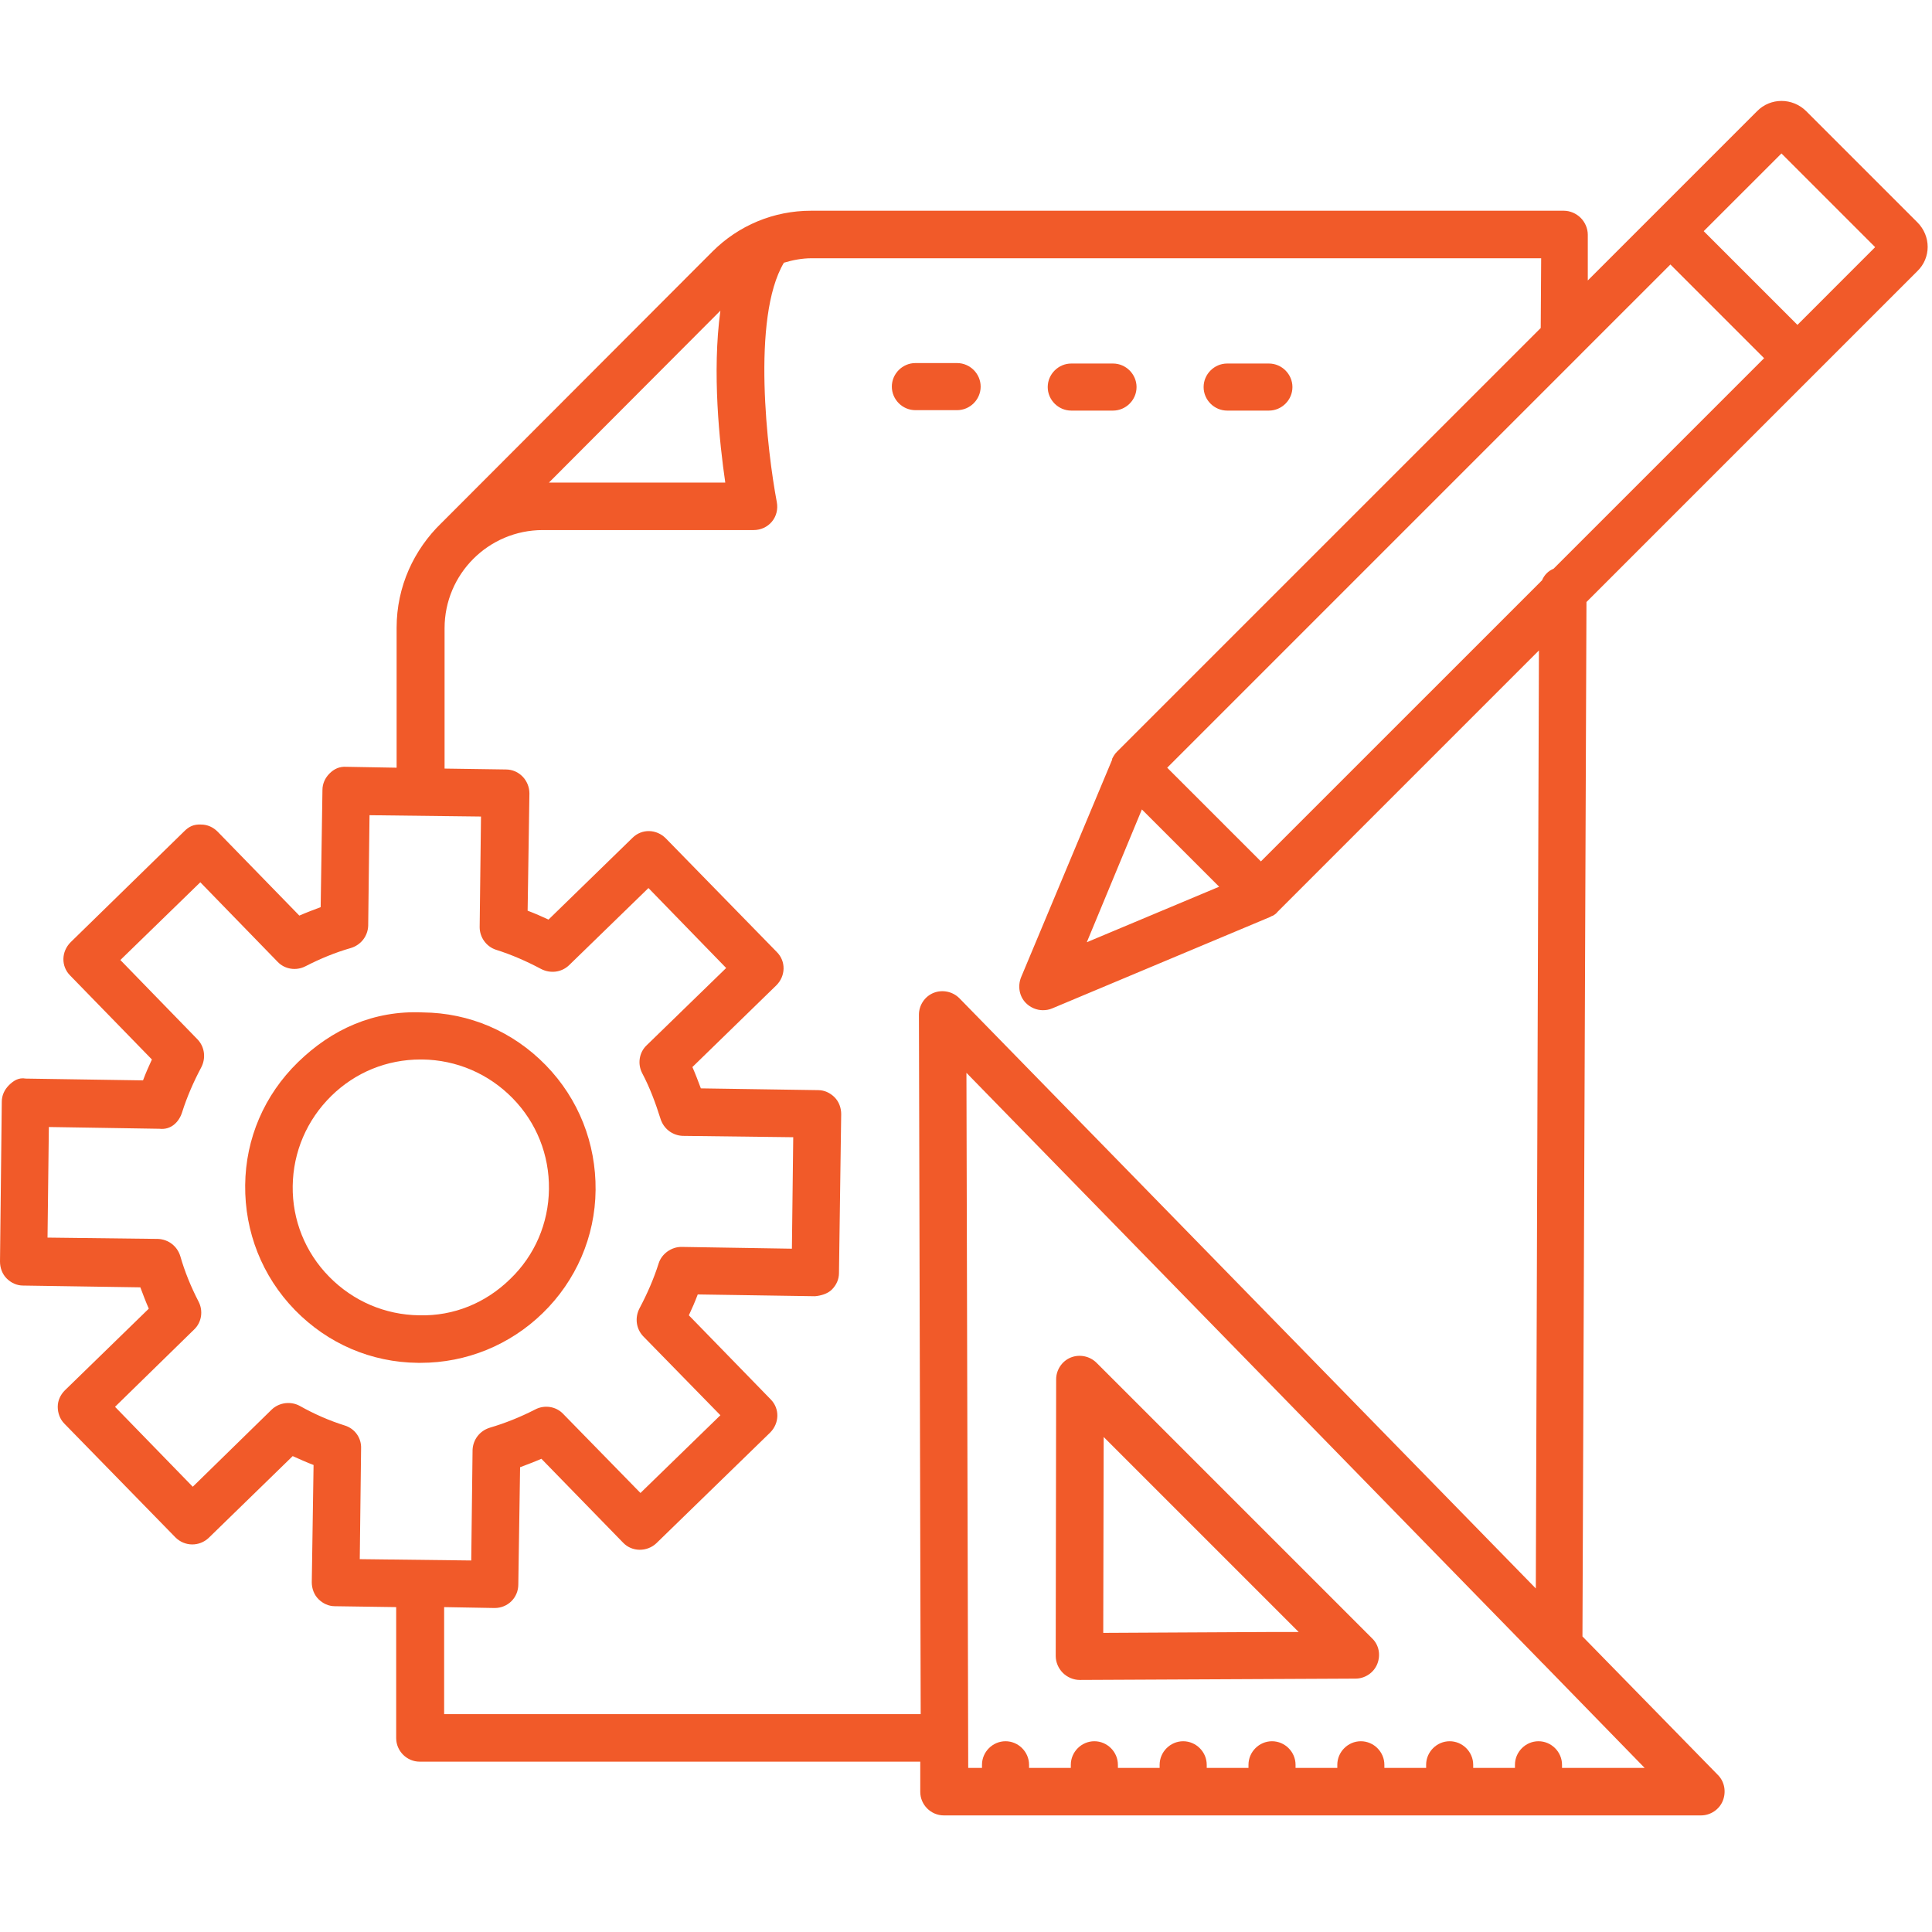 <?xml version="1.0" encoding="UTF-8"?>
<svg width="80px" height="80px" viewBox="0 0 80 80" version="1.1" xmlns="http://www.w3.org/2000/svg" xmlns:xlink="http://www.w3.org/1999/xlink">
    <title>04C7D503-F57E-4FF8-8360-2C9DC81450AC</title>
    <g id="UI-Design---Desktop-pages" stroke="none" stroke-width="1" fill="none" fill-rule="evenodd">
        <g id="About" transform="translate(-288, -2858)">
            <g id="3" transform="translate(0, 2410)">
                <g id="1" transform="translate(240, 400)">
                    <g id="icon" transform="translate(48, 48)">
                        <rect id="Rectangle" fill="#D8D8D8" opacity="0" x="0" y="0" width="80" height="80"></rect>
                        <path d="M79.393,9.205 L74.795,4.607 C74.225,4.037 73.306,4.037 72.754,4.607 L68.469,8.892 L65.747,11.614 L65.747,9.72 C65.747,9.462 65.637,9.205 65.453,9.021 C65.269,8.837 65.011,8.726 64.754,8.726 L33.582,8.726 C32.037,8.726 30.584,9.333 29.499,10.418 L18.299,21.637 C18.299,21.637 18.28,21.655 18.28,21.655 C17.14,22.759 16.423,24.285 16.423,25.995 L16.423,31.789 L14.345,31.752 C14.051,31.733 13.83,31.844 13.646,32.028 C13.462,32.211 13.352,32.451 13.352,32.708 L13.278,37.563 C12.984,37.674 12.69,37.784 12.395,37.913 L9.011,34.437 C8.828,34.253 8.589,34.143 8.331,34.143 C8.018,34.124 7.816,34.234 7.632,34.418 L2.924,39.016 C2.538,39.402 2.52,40.009 2.906,40.395 L6.29,43.871 C6.161,44.147 6.032,44.441 5.922,44.736 L1.067,44.662 C0.772,44.607 0.552,44.754 0.368,44.938 C0.184,45.122 0.074,45.361 0.074,45.618 L0,52.239 C0,52.497 0.092,52.754 0.276,52.938 C0.46,53.122 0.699,53.232 0.956,53.232 L5.811,53.306 C5.922,53.6 6.032,53.894 6.161,54.189 L2.685,57.572 C2.501,57.756 2.391,57.995 2.391,58.253 C2.391,58.51 2.483,58.768 2.667,58.952 L7.264,63.66 C7.651,64.046 8.257,64.046 8.644,63.678 L12.12,60.294 C12.414,60.423 12.69,60.552 12.984,60.662 L12.91,65.517 C12.91,65.775 13.002,66.032 13.186,66.216 C13.37,66.4 13.609,66.51 13.867,66.51 L16.405,66.547 L16.405,71.972 C16.405,72.506 16.846,72.947 17.379,72.947 L38.106,72.947 L38.106,74.198 C38.106,74.731 38.547,75.172 39.08,75.172 L70.437,75.172 C70.823,75.172 71.191,74.933 71.338,74.566 C71.485,74.198 71.411,73.775 71.136,73.499 L65.526,67.761 L65.692,24.929 L75.108,15.513 L79.393,11.228 C79.963,10.676 79.963,9.775 79.393,9.205 Z M64.331,23.549 C64.11,23.641 63.945,23.807 63.853,24.028 L52.211,35.669 L48.331,31.789 L65.453,14.667 C65.453,14.667 65.453,14.667 65.471,14.648 L69.168,10.952 L69.205,10.989 L73.048,14.832 L64.331,23.549 Z M47.283,33.517 L50.483,36.717 L45.002,39.016 L47.283,33.517 Z M29.83,12.864 C29.48,15.421 29.793,18.345 30.032,19.982 L22.731,19.982 L29.83,12.864 Z M14.271,59.025 C13.628,58.823 13.002,58.547 12.414,58.216 C12.046,58.014 11.568,58.069 11.255,58.363 L7.982,61.563 L4.763,58.253 L8.037,55.053 C8.349,54.759 8.423,54.28 8.221,53.894 C7.908,53.287 7.651,52.662 7.467,52.018 C7.338,51.595 6.97,51.32 6.547,51.301 L1.968,51.246 L2.023,46.667 L6.602,46.74 C7.08,46.795 7.411,46.464 7.54,46.06 C7.743,45.416 8.018,44.791 8.331,44.202 C8.533,43.816 8.478,43.356 8.184,43.044 L4.984,39.752 L8.294,36.533 L11.494,39.825 C11.789,40.138 12.267,40.211 12.653,40.009 C13.26,39.697 13.885,39.439 14.529,39.255 C14.952,39.126 15.228,38.759 15.246,38.336 L15.301,33.756 L19.917,33.811 L19.862,38.391 C19.862,38.814 20.138,39.2 20.543,39.329 C21.186,39.531 21.811,39.807 22.4,40.12 C22.786,40.322 23.246,40.267 23.559,39.972 L26.851,36.772 L30.069,40.083 L26.777,43.283 C26.464,43.577 26.391,44.055 26.593,44.441 C26.906,45.03 27.145,45.674 27.347,46.317 C27.476,46.74 27.844,47.016 28.267,47.034 L32.846,47.09 L32.791,51.706 L28.211,51.632 C27.807,51.632 27.402,51.908 27.274,52.313 C27.071,52.956 26.795,53.582 26.483,54.17 C26.28,54.556 26.336,55.016 26.63,55.329 L29.83,58.602 L26.52,61.821 L23.32,58.547 C23.025,58.234 22.547,58.161 22.161,58.363 C21.554,58.676 20.91,58.933 20.285,59.117 C19.862,59.246 19.586,59.614 19.568,60.037 L19.513,64.616 L14.897,64.561 L14.952,59.982 C14.97,59.54 14.694,59.154 14.271,59.025 Z M64.68,73.205 L64.68,73.076 C64.68,72.543 64.239,72.101 63.706,72.101 C63.172,72.101 62.731,72.543 62.731,73.076 L62.731,73.205 L61.002,73.205 L61.002,73.076 C61.002,72.543 60.561,72.101 60.028,72.101 C59.494,72.101 59.053,72.543 59.053,73.076 L59.053,73.205 L57.324,73.205 L57.324,73.076 C57.324,72.543 56.883,72.101 56.349,72.101 C55.816,72.101 55.375,72.543 55.375,73.076 L55.375,73.205 L53.646,73.205 L53.646,73.076 C53.646,72.543 53.205,72.101 52.671,72.101 C52.138,72.101 51.697,72.543 51.697,73.076 L51.697,73.205 L49.968,73.205 L49.968,73.076 C49.968,72.543 49.526,72.101 48.993,72.101 C48.46,72.101 48.018,72.543 48.018,73.076 L48.018,73.205 L46.29,73.205 L46.29,73.076 C46.29,72.543 45.848,72.101 45.315,72.101 C44.782,72.101 44.34,72.543 44.34,73.076 L44.34,73.205 L42.611,73.205 L42.611,73.076 C42.611,72.543 42.17,72.101 41.637,72.101 C41.103,72.101 40.662,72.543 40.662,73.076 L40.662,73.205 L40.092,73.205 L40.018,44.423 L63.834,68.828 C63.853,68.846 63.853,68.864 63.871,68.864 L68.101,73.205 L64.68,73.205 Z M63.595,65.775 L39.724,41.333 C39.448,41.057 39.025,40.966 38.657,41.113 C38.29,41.26 38.051,41.628 38.051,42.014 L38.124,70.979 L18.391,70.979 L18.391,66.547 L20.469,66.584 C20.469,66.584 20.469,66.584 20.487,66.584 C21.021,66.584 21.462,66.161 21.462,65.609 L21.536,60.754 C21.83,60.644 22.124,60.533 22.418,60.405 L25.802,63.88 C26.17,64.267 26.795,64.267 27.182,63.899 L31.89,59.32 C32.276,58.933 32.294,58.326 31.908,57.94 L28.524,54.464 C28.653,54.189 28.782,53.894 28.892,53.6 L33.747,53.674 C33.968,53.655 34.262,53.582 34.446,53.398 C34.63,53.214 34.74,52.975 34.74,52.717 L34.832,46.133 C34.832,45.876 34.74,45.618 34.556,45.434 C34.372,45.251 34.133,45.14 33.876,45.14 L29.021,45.067 C28.91,44.772 28.8,44.478 28.671,44.184 L32.147,40.8 C32.533,40.414 32.552,39.807 32.166,39.421 L27.568,34.713 C27.182,34.326 26.575,34.308 26.189,34.694 L22.713,38.078 C22.437,37.949 22.143,37.821 21.848,37.71 L21.922,32.855 C21.922,32.322 21.499,31.862 20.947,31.862 L18.409,31.825 L18.409,26.014 C18.409,23.77 20.23,21.949 22.474,21.949 L31.209,21.949 C31.503,21.949 31.779,21.821 31.963,21.6 C32.147,21.379 32.221,21.085 32.166,20.791 C31.779,18.749 31.099,13.159 32.46,10.878 C32.828,10.768 33.214,10.694 33.6,10.694 L63.816,10.694 L63.798,13.582 L46.253,31.126 C46.161,31.218 46.106,31.31 46.051,31.421 C46.051,31.421 46.051,31.421 46.051,31.439 L46.051,31.439 C46.051,31.439 46.051,31.457 46.051,31.457 L42.28,40.469 C42.133,40.837 42.207,41.26 42.483,41.536 C42.667,41.72 42.924,41.83 43.182,41.83 C43.31,41.83 43.439,41.811 43.568,41.756 L52.598,37.968 C52.634,37.949 52.653,37.931 52.671,37.931 C52.708,37.913 52.726,37.913 52.745,37.894 C52.8,37.857 52.855,37.821 52.892,37.766 L63.724,26.933 L63.595,65.775 Z M74.428,13.453 L70.547,9.572 L73.766,6.354 L77.646,10.234 L74.428,13.453 Z" id="Shape" fill="#f15a29" fill-rule="nonzero"></path>
                        <path d="M45.407,56.432 C45.131,56.156 44.708,56.064 44.34,56.211 C43.972,56.359 43.733,56.726 43.733,57.113 L43.715,68.57 C43.715,68.828 43.825,69.085 44.009,69.269 C44.193,69.453 44.451,69.563 44.708,69.563 C44.708,69.563 44.708,69.563 44.708,69.563 L56.129,69.508 C56.515,69.508 56.883,69.269 57.03,68.901 C57.177,68.533 57.103,68.11 56.809,67.834 L45.407,56.432 Z M52.745,67.577 L45.683,67.614 L45.701,59.503 L53.775,67.577 L52.745,67.577 Z" id="Shape" fill="#f15a29" fill-rule="nonzero"></path>
                        <path d="M17.416,56.432 C19.31,56.432 21.113,55.697 22.474,54.372 C23.853,53.03 24.644,51.209 24.662,49.278 C24.68,47.347 23.963,45.508 22.602,44.11 C21.241,42.713 19.439,41.94 17.508,41.922 C15.467,41.83 13.738,42.621 12.34,43.982 C10.943,45.343 10.17,47.145 10.152,49.076 C10.133,51.007 10.851,52.846 12.211,54.244 C13.572,55.641 15.375,56.414 17.306,56.432 C17.343,56.432 17.379,56.432 17.416,56.432 Z M12.12,49.113 C12.138,47.697 12.708,46.372 13.72,45.379 C14.713,44.405 16.018,43.871 17.416,43.871 C17.434,43.871 17.471,43.871 17.49,43.871 C18.906,43.89 20.23,44.46 21.223,45.471 C22.216,46.483 22.749,47.825 22.731,49.241 C22.713,50.657 22.143,51.982 21.131,52.956 C21.131,52.956 21.131,52.956 21.131,52.956 C20.12,53.949 18.795,54.501 17.361,54.464 C15.945,54.446 14.621,53.876 13.628,52.864 C12.634,51.853 12.101,50.51 12.12,49.113 Z" id="Shape" fill="#f15a29" fill-rule="nonzero"></path>
                        <path d="M39.632,15.034 L37.903,15.034 C37.37,15.034 36.929,15.476 36.929,16.009 C36.929,16.543 37.37,16.984 37.903,16.984 L39.632,16.984 C40.166,16.984 40.607,16.543 40.607,16.009 C40.607,15.476 40.166,15.034 39.632,15.034 Z" id="Path" fill="#f15a29" fill-rule="nonzero"></path>
                        <path d="M44.359,17.002 L46.087,17.002 C46.621,17.002 47.062,16.561 47.062,16.028 C47.062,15.494 46.621,15.053 46.087,15.053 L44.359,15.053 C43.825,15.053 43.384,15.494 43.384,16.028 C43.384,16.561 43.825,17.002 44.359,17.002 Z" id="Path" fill="#f15a29" fill-rule="nonzero"></path>
                        <path d="M50.814,17.002 L52.543,17.002 C53.076,17.002 53.517,16.561 53.517,16.028 C53.517,15.494 53.076,15.053 52.543,15.053 L50.814,15.053 C50.28,15.053 49.839,15.494 49.839,16.028 C49.839,16.561 50.28,17.002 50.814,17.002 Z" id="Path" fill="#f15a29" fill-rule="nonzero"></path>
                    </g>
                </g>
            </g>
        </g>
    </g>
</svg>